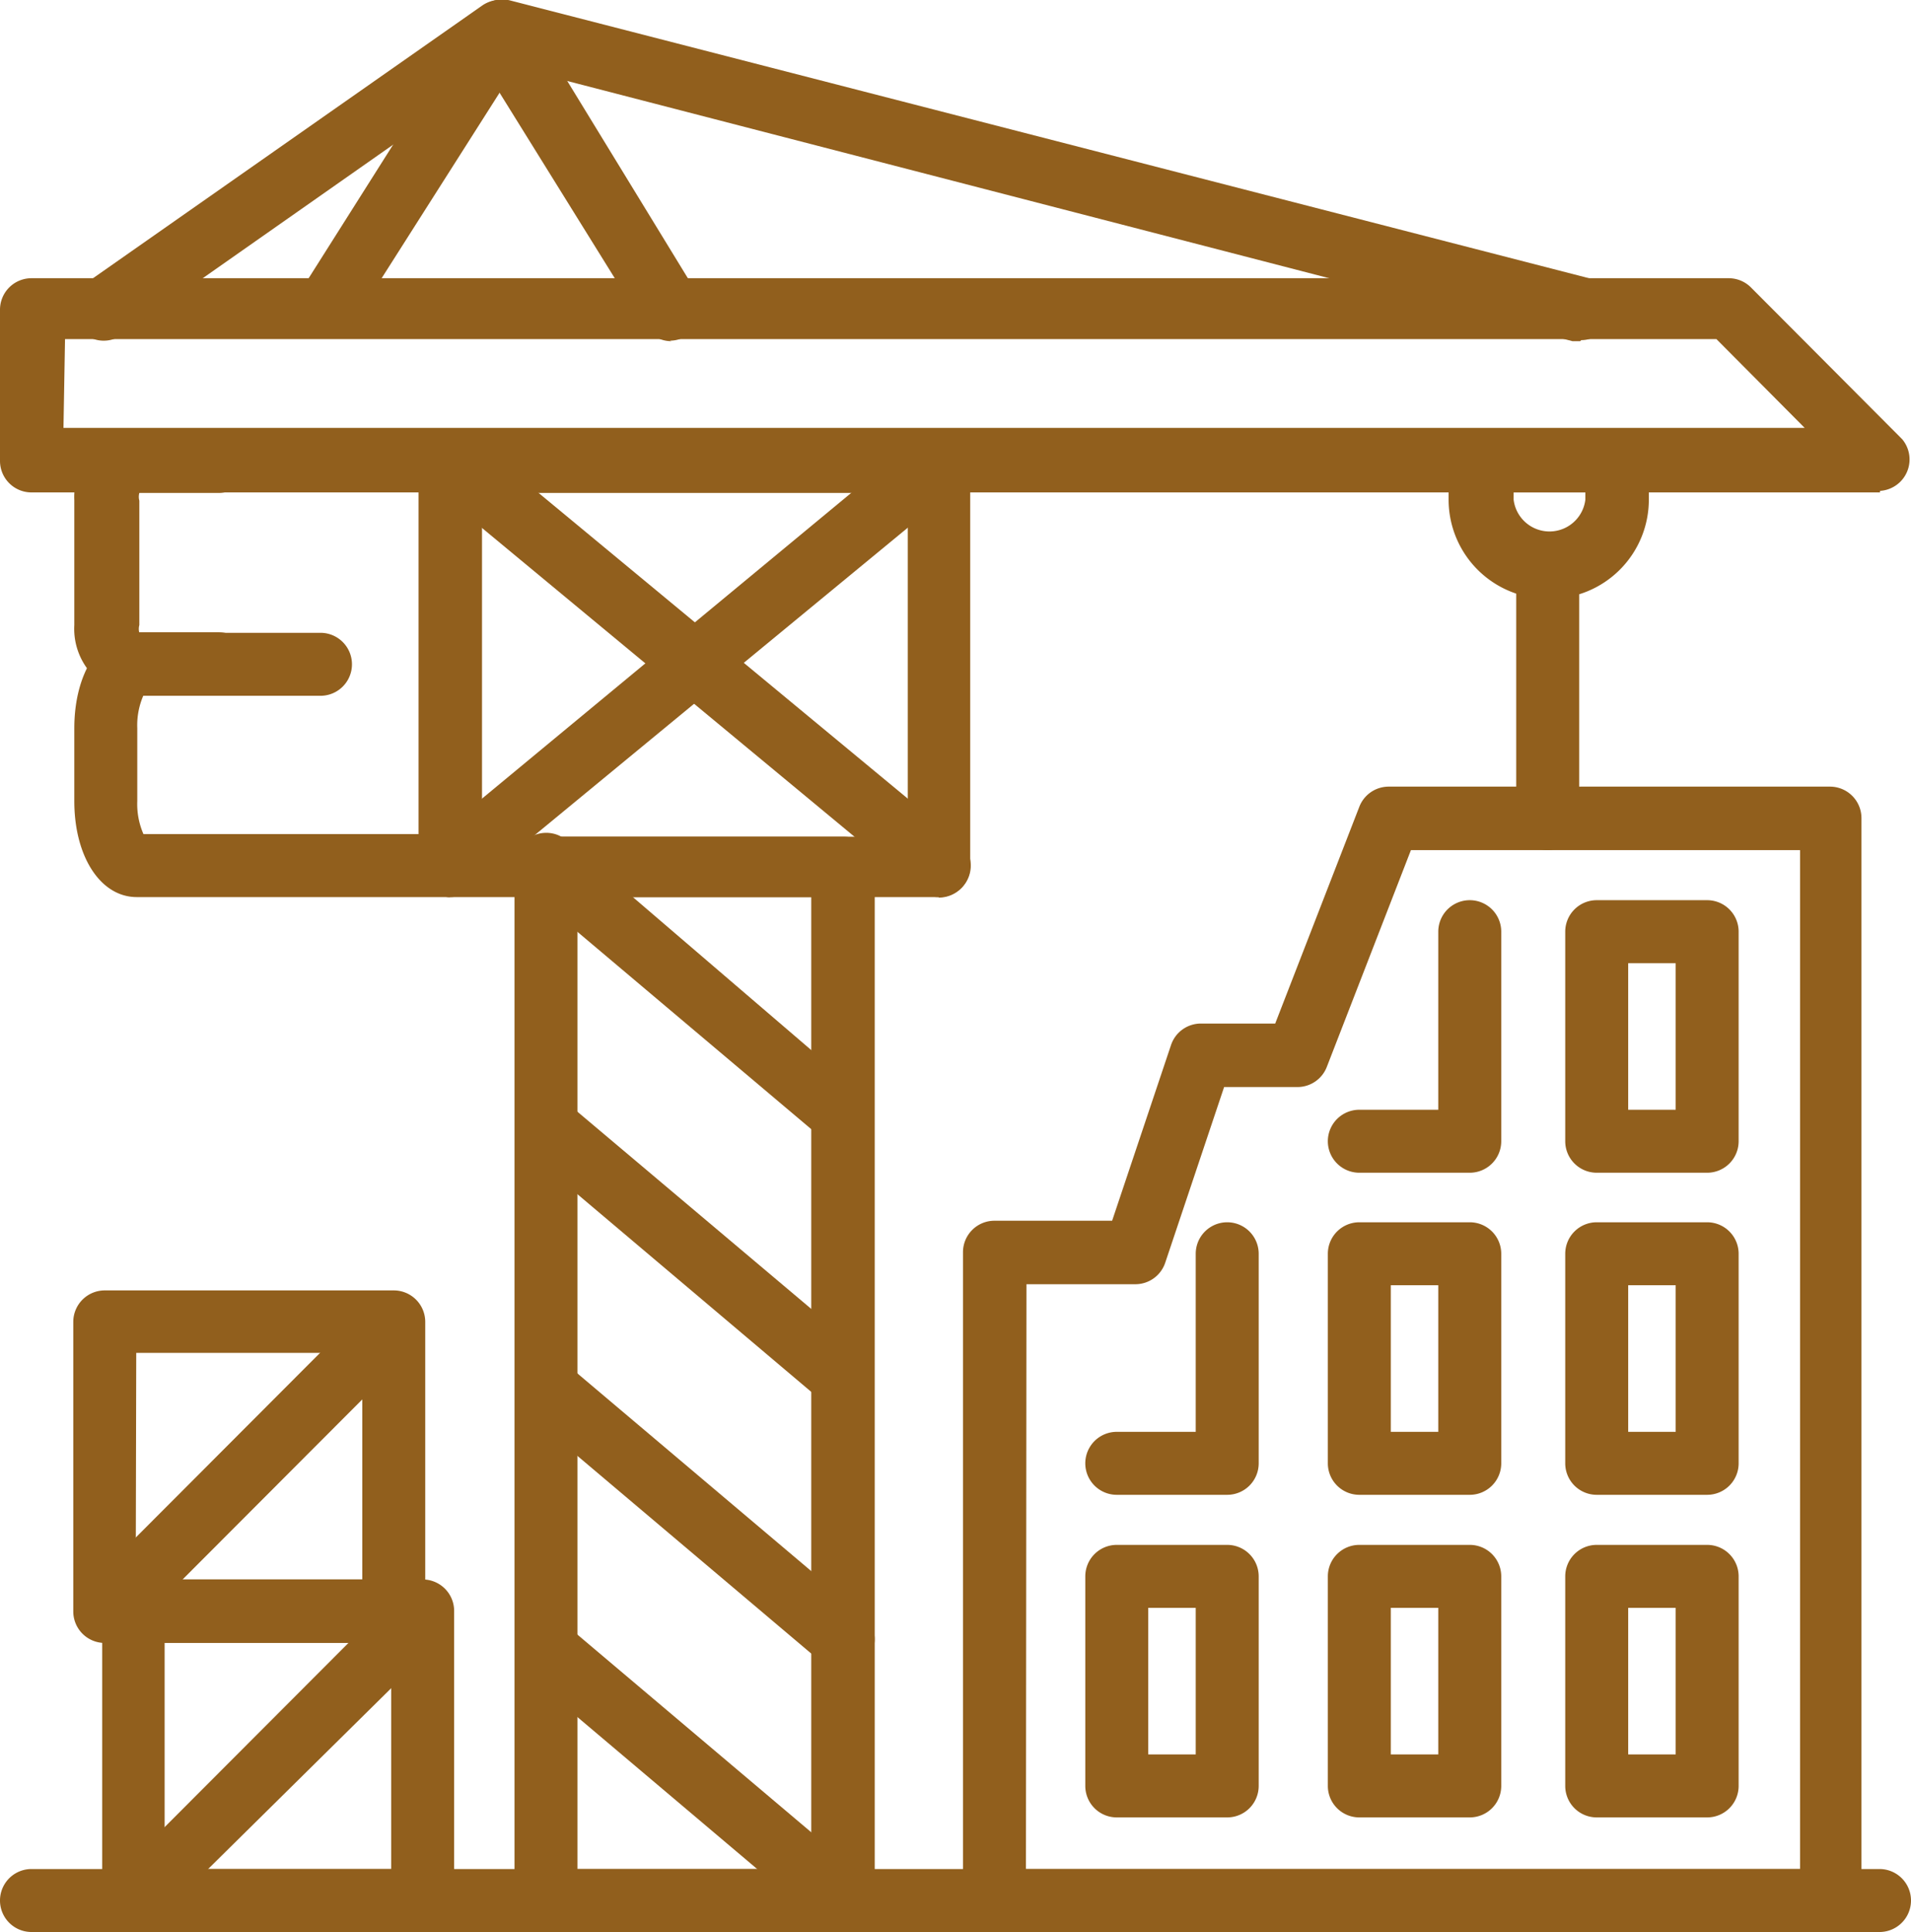 <svg id="Layer_1" data-name="Layer 1" xmlns="http://www.w3.org/2000/svg" viewBox="0 0 37.03 37.43"><defs><style>.cls-1{fill:#915f1d;}</style></defs><title>Procurement</title><path class="cls-1" d="M99.85,98.17H90.38a.61.61,0,0,1-.61-.61V89.73a.61.61,0,0,1,.61-.61h9.47a.61.61,0,0,1,.61.61v7.84a.61.61,0,0,1-.61.61M91,97h8.25V90.34H91Z" transform="translate(-81.66 -80.79)"/><path class="cls-1" d="M98,118.22H92.24a.61.61,0,0,1-.61-.61v-20a.61.61,0,0,1,.61-.61H98a.61.61,0,0,1,.61.61v20a.61.61,0,0,1-.61.61M92.85,117h4.53V98.17H92.85Z" transform="translate(-81.66 -80.79)"/><path class="cls-1" d="M118.09,90.33H82.27a.61.61,0,0,1-.61-.61V86.79a.61.61,0,0,1,.61-.61h32.89a.61.61,0,0,1,.43.18l2.93,2.94a.61.61,0,0,1-.43,1m-35.2-1.22h33.74l-1.71-1.72h-32Z" transform="translate(-81.66 -80.79)"/><path class="cls-1" d="M118.09,118.22H82.27a.61.61,0,1,1,0-1.22h35.81a.61.61,0,0,1,0,1.22" transform="translate(-81.66 -80.79)"/><path class="cls-1" d="M98,118.22a.61.61,0,0,1-.39-.14l-5.75-4.86a.61.61,0,1,1,.79-.93l5.75,4.86a.61.61,0,0,1-.39,1.07" transform="translate(-81.66 -80.79)"/><path class="cls-1" d="M98,113.16a.61.61,0,0,1-.39-.14l-5.75-4.86a.61.61,0,1,1,.79-.93l5.75,4.86a.61.61,0,0,1-.39,1.07" transform="translate(-81.66 -80.79)"/><path class="cls-1" d="M98,108.09a.61.61,0,0,1-.39-.14l-5.75-4.86a.61.61,0,1,1,.79-.93L98.39,107a.61.61,0,0,1-.39,1.07" transform="translate(-81.66 -80.79)"/><path class="cls-1" d="M98,103a.61.61,0,0,1-.39-.14L91.85,98a.61.61,0,1,1,.79-.93L98.39,102A.61.61,0,0,1,98,103" transform="translate(-81.66 -80.79)"/><path class="cls-1" d="M112.28,87.4l-.15,0L91.65,82.1l-3.18,5a.61.61,0,0,1-1-.65l3.41-5.39a.61.61,0,0,1,.67-.26l20.9,5.38a.61.61,0,0,1-.15,1.2" transform="translate(-81.66 -80.79)"/><path class="cls-1" d="M94.67,87.4a.61.61,0,0,1-.52-.29l-3-4.83-7.13,5a.61.61,0,0,1-.7-1L91,80.9a.61.61,0,0,1,.47-.1.61.61,0,0,1,.4.28l3.29,5.38a.61.61,0,0,1-.52.93" transform="translate(-81.66 -80.79)"/><path class="cls-1" d="M90.38,98.17A.61.61,0,0,1,90,97.09l9.47-7.84a.61.61,0,1,1,.78.94L90.77,98a.6.6,0,0,1-.39.14" transform="translate(-81.66 -80.79)"/><path class="cls-1" d="M99.85,98.17a.61.61,0,0,1-.39-.14L90,90.19a.61.61,0,1,1,.78-.94l9.47,7.84a.61.61,0,0,1-.39,1.08" transform="translate(-81.66 -80.79)"/><path class="cls-1" d="M90.38,98.17H84.31c-.7,0-1.21-.78-1.21-1.86V94.9c0-1.08.51-1.86,1.21-1.86H85.9a.61.61,0,1,1,0,1.22H84.44a1.45,1.45,0,0,0-.12.64v1.41a1.45,1.45,0,0,0,.12.64h5.94a.61.61,0,1,1,0,1.22" transform="translate(-81.66 -80.79)"/><path class="cls-1" d="M87.86,94.27H84.31A1.3,1.3,0,0,1,83.1,92.9V90.48a1.3,1.3,0,0,1,1.21-1.36H85.9a.61.61,0,0,1,0,1.22H84.36a.28.28,0,0,0,0,.15V92.9a.28.28,0,0,0,0,.15h3.51a.61.61,0,0,1,0,1.22" transform="translate(-81.66 -80.79)"/><path class="cls-1" d="M117.11,118.22H100.93a.61.61,0,0,1-.61-.61V105.05a.61.61,0,0,1,.61-.61h2.28l1.14-3.4a.61.61,0,0,1,.58-.42h1.44l1.63-4.2a.61.61,0,0,1,.57-.39h8.55a.61.61,0,0,1,.61.61v21a.61.61,0,0,1-.61.61M101.54,117h15V97.26H109l-1.63,4.2a.61.61,0,0,1-.57.39h-1.42l-1.14,3.4a.61.61,0,0,1-.58.42h-2.11Z" transform="translate(-81.66 -80.79)"/><path class="cls-1" d="M111.65,92.39a1.92,1.92,0,0,1-1.92-1.92v-.75a.61.61,0,0,1,.61-.61H113a.61.61,0,0,1,.61.61v.75a1.92,1.92,0,0,1-1.92,1.92m-.7-2.06v.14a.7.7,0,0,0,1.39,0v-.14Z" transform="translate(-81.66 -80.79)"/><path class="cls-1" d="M111.65,97.26a.61.61,0,0,1-.61-.61V91.78a.61.61,0,1,1,1.22,0v4.87a.61.61,0,0,1-.61.61" transform="translate(-81.66 -80.79)"/><path class="cls-1" d="M105.44,116H103.3a.61.61,0,0,1-.61-.61v-4.06a.61.61,0,0,1,.61-.61h2.14a.61.61,0,0,1,.61.61v4.06a.61.61,0,0,1-.61.61m-1.53-1.22h.92v-2.84h-.92Z" transform="translate(-81.66 -80.79)"/><path class="cls-1" d="M110.09,116H108a.61.61,0,0,1-.61-.61v-4.06a.61.61,0,0,1,.61-.61h2.14a.61.61,0,0,1,.61.61v4.06a.61.61,0,0,1-.61.61m-1.53-1.22h.92v-2.84h-.92Z" transform="translate(-81.66 -80.79)"/><path class="cls-1" d="M114.74,116H112.6a.61.61,0,0,1-.61-.61v-4.06a.61.61,0,0,1,.61-.61h2.14a.61.61,0,0,1,.61.61v4.06a.61.61,0,0,1-.61.61m-1.53-1.22h.92v-2.84h-.92Z" transform="translate(-81.66 -80.79)"/><path class="cls-1" d="M105.44,109.75H103.3a.61.61,0,0,1,0-1.22h1.53v-3.45a.61.61,0,1,1,1.22,0v4.06a.61.61,0,0,1-.61.61" transform="translate(-81.66 -80.79)"/><path class="cls-1" d="M110.09,109.75H108a.61.61,0,0,1-.61-.61v-4.06a.61.61,0,0,1,.61-.61h2.14a.61.61,0,0,1,.61.61v4.06a.61.61,0,0,1-.61.61m-1.53-1.22h.92v-2.84h-.92Z" transform="translate(-81.66 -80.79)"/><path class="cls-1" d="M114.74,109.75H112.6a.61.61,0,0,1-.61-.61v-4.06a.61.61,0,0,1,.61-.61h2.14a.61.61,0,0,1,.61.61v4.06a.61.61,0,0,1-.61.61m-1.53-1.22h.92v-2.84h-.92Z" transform="translate(-81.66 -80.79)"/><path class="cls-1" d="M110.09,103.51H108a.61.61,0,1,1,0-1.22h1.53V98.84a.61.61,0,1,1,1.22,0v4.06a.61.61,0,0,1-.61.61" transform="translate(-81.66 -80.79)"/><path class="cls-1" d="M114.74,103.51H112.6a.61.61,0,0,1-.61-.61V98.84a.61.61,0,0,1,.61-.61h2.14a.61.61,0,0,1,.61.61v4.06a.61.61,0,0,1-.61.61m-1.53-1.22h.92V99.45h-.92Z" transform="translate(-81.66 -80.79)"/><path class="cls-1" d="M89.85,118.22h-5.6a.61.61,0,0,1-.61-.61V112a.61.61,0,0,1,.61-.61h5.6a.61.61,0,0,1,.61.61v5.61a.61.61,0,0,1-.61.61m-5-1.22h4.39v-4.39H84.85Z" transform="translate(-81.66 -80.79)"/><path class="cls-1" d="M84.25,118.22a.61.61,0,0,1-.43-1l5.6-5.61a.61.61,0,0,1,.86.86L84.68,118a.6.6,0,0,1-.43.18" transform="translate(-81.66 -80.79)"/><path class="cls-1" d="M89.29,112.62h-5.6a.61.61,0,0,1-.61-.61V106.4a.61.61,0,0,1,.61-.61h5.6a.61.61,0,0,1,.61.61V112a.61.61,0,0,1-.61.61m-5-1.22h4.39V107H84.3Z" transform="translate(-81.66 -80.79)"/><path class="cls-1" d="M83.69,112.61a.61.61,0,0,1-.43-1l5.6-5.61a.61.61,0,0,1,.86.86l-5.6,5.61a.61.61,0,0,1-.43.18" transform="translate(-81.66 -80.79)"/></svg>